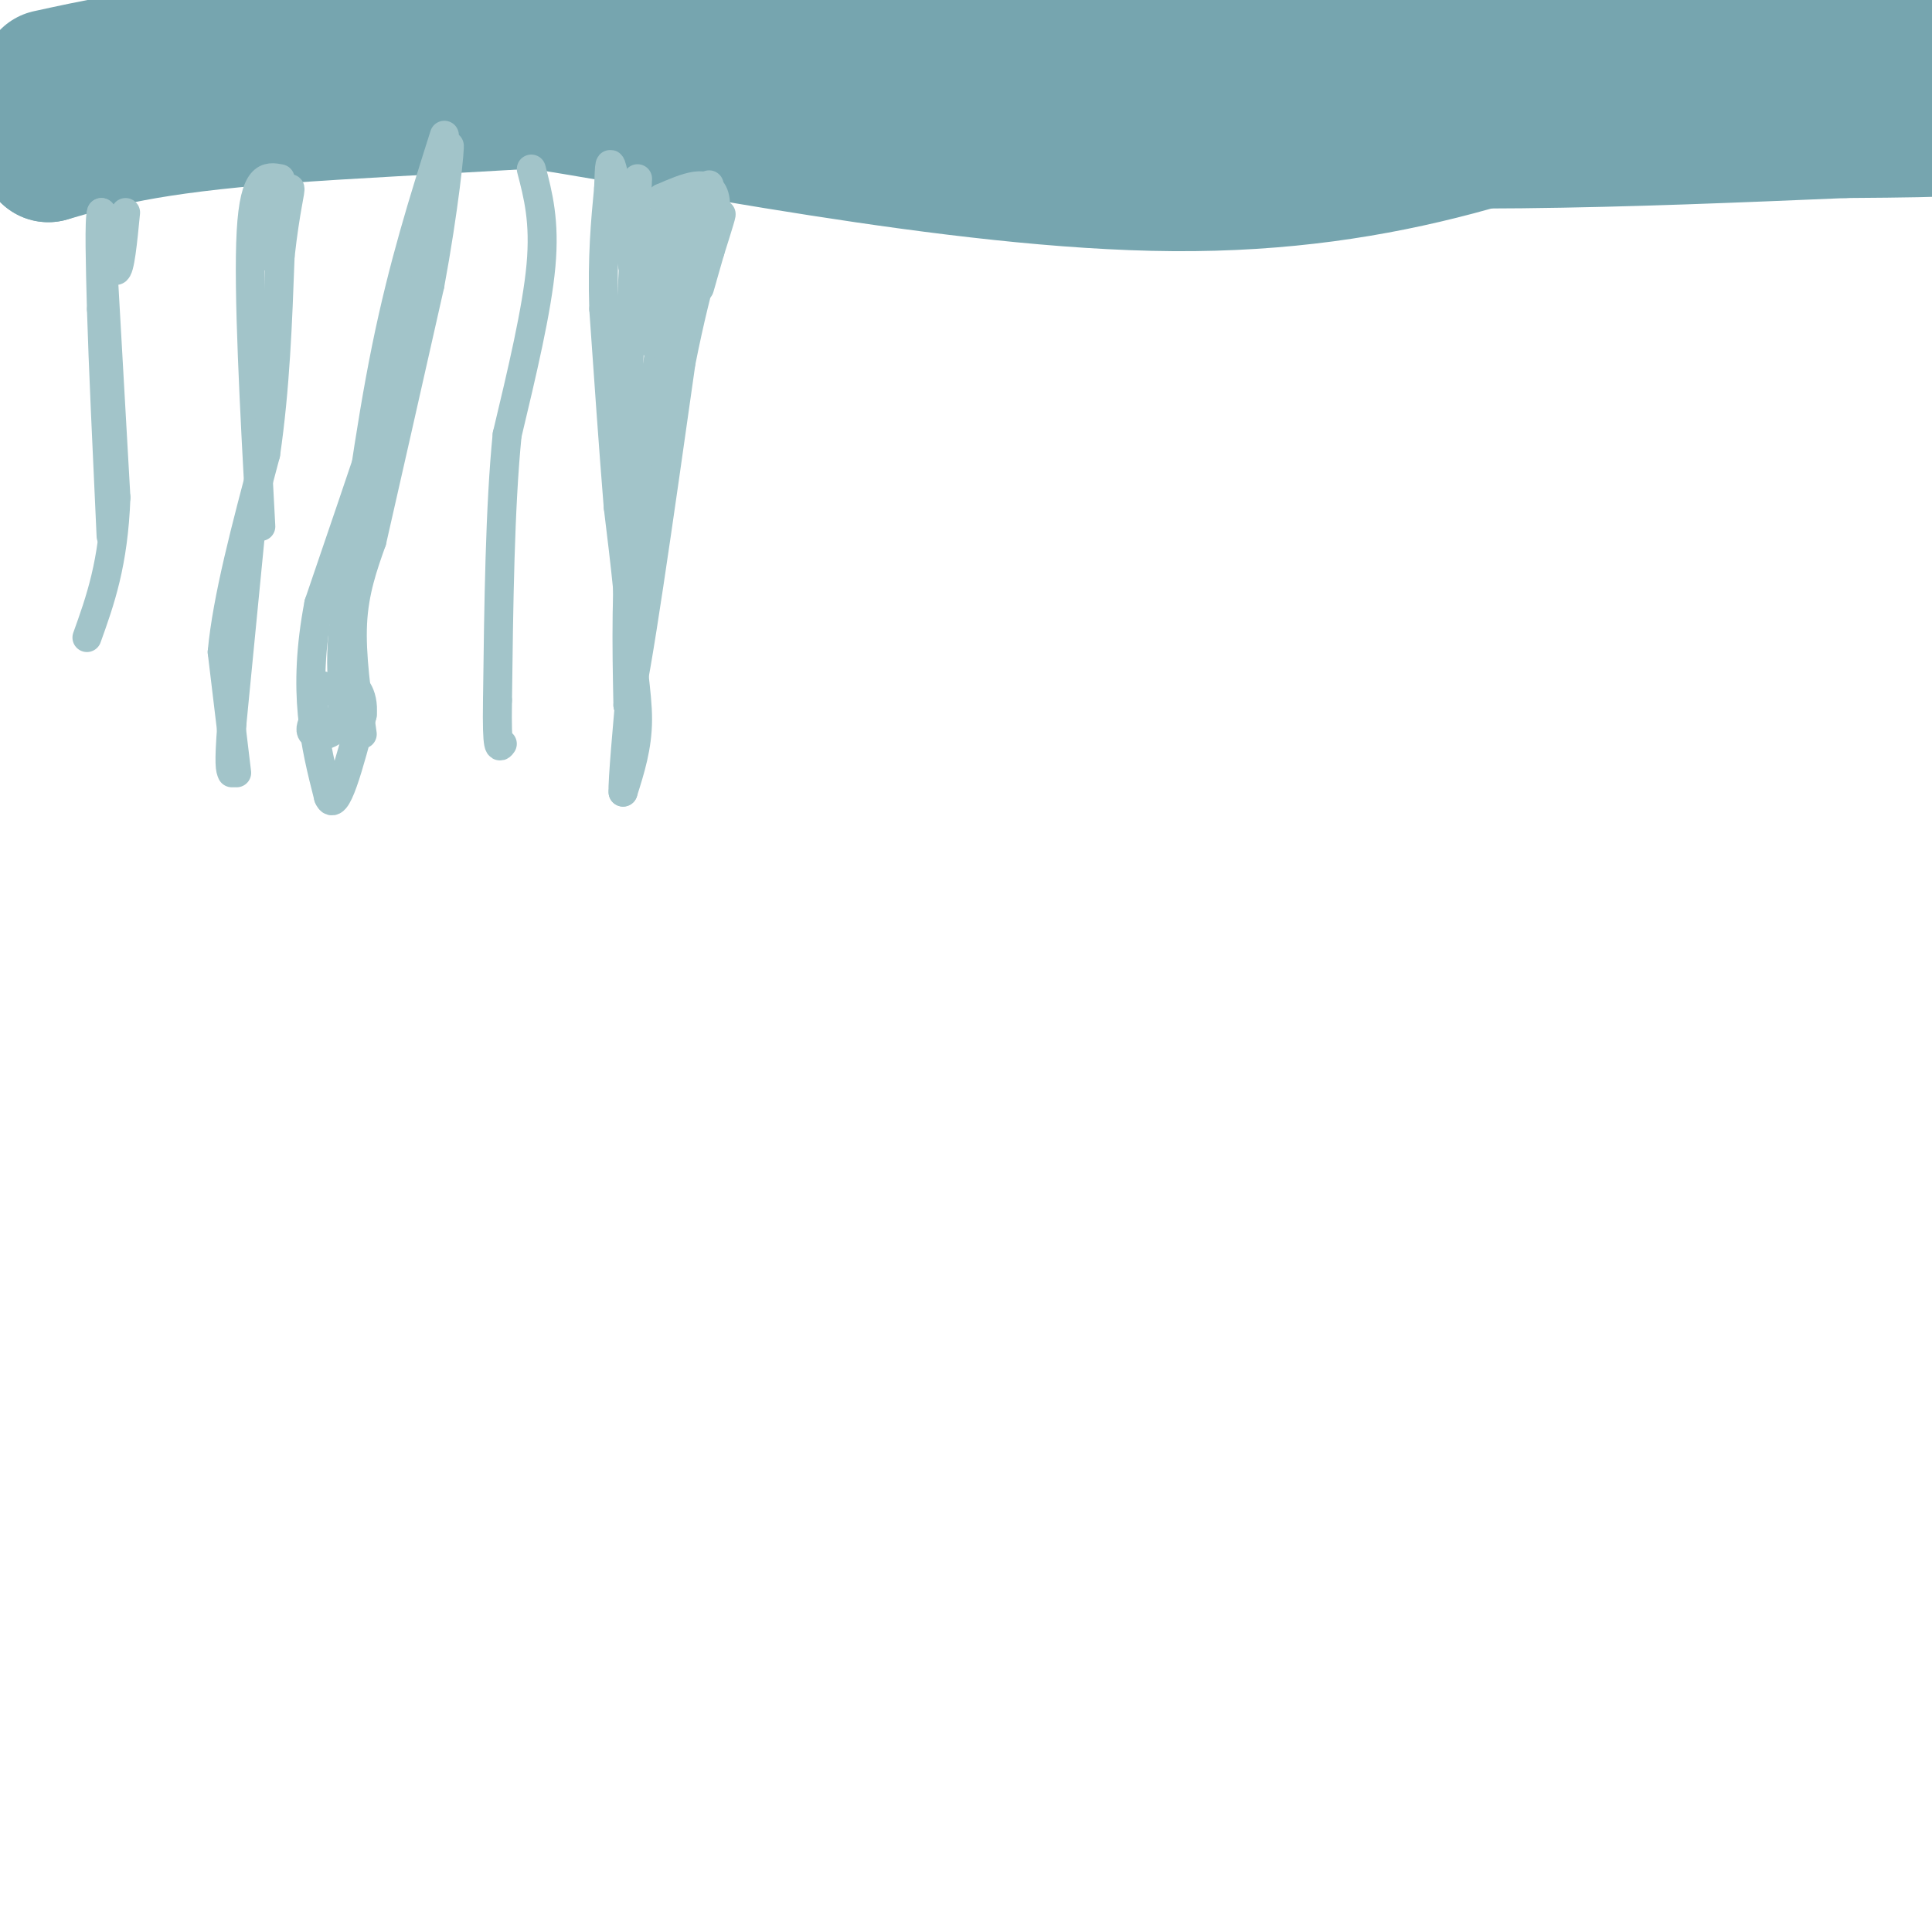 <svg viewBox='0 0 400 400' version='1.1' xmlns='http://www.w3.org/2000/svg' xmlns:xlink='http://www.w3.org/1999/xlink'><g fill='none' stroke='#76a5af' stroke-width='28' stroke-linecap='round' stroke-linejoin='round'><path d='M10,16c9.286,-2.030 18.571,-4.060 36,-6c17.429,-1.940 43.000,-3.792 78,0c35.000,3.792 79.429,13.226 124,17c44.571,3.774 89.286,1.887 134,0'/><path d='M382,27c26.167,-0.167 24.583,-0.583 23,-1'/><path d='M397,21c-12.289,-0.622 -24.578,-1.244 -38,-4c-13.422,-2.756 -27.978,-7.644 -47,-11c-19.022,-3.356 -42.511,-5.178 -66,-7'/><path d='M241,4c0.000,0.000 71.000,-10.000 71,-10'/><path d='M242,0c-69.378,6.889 -138.756,13.778 -161,17c-22.244,3.222 2.644,2.778 45,-1c42.356,-3.778 102.178,-10.889 162,-18'/><path d='M207,2c-48.911,2.178 -97.822,4.356 -110,6c-12.178,1.644 12.378,2.756 47,1c34.622,-1.756 79.311,-6.378 124,-11'/><path d='M328,1c17.583,0.833 35.167,1.667 48,4c12.833,2.333 20.917,6.167 29,10'/><path d='M377,13c-31.246,-5.061 -62.491,-10.121 -80,-13c-17.509,-2.879 -21.281,-3.576 -39,0c-17.719,3.576 -49.386,11.424 -88,16c-38.614,4.576 -84.175,5.879 -112,8c-27.825,2.121 -37.912,5.061 -48,8'/><path d='M10,32c-0.411,-0.542 22.560,-5.898 38,-10c15.440,-4.102 23.349,-6.951 57,-2c33.651,4.951 93.043,17.700 138,18c44.957,0.300 75.478,-11.850 106,-24'/><path d='M349,14c27.333,-6.333 42.667,-10.167 58,-14'/><path d='M372,2c-41.356,8.422 -82.711,16.844 -132,18c-49.289,1.156 -106.511,-4.956 -138,-7c-31.489,-2.044 -37.244,-0.022 -43,2'/></g>
<g fill='none' stroke='#a2c4c9' stroke-width='6' stroke-linecap='round' stroke-linejoin='round'><path d='M132,37c0.000,0.000 -2.000,42.000 -2,42'/><path d='M130,79c-0.333,14.667 -0.167,30.333 0,46'/><path d='M130,125c0.578,11.822 2.022,18.378 2,24c-0.022,5.622 -1.511,10.311 -3,15'/><path d='M129,164c-0.167,-1.833 0.917,-13.917 2,-26'/><path d='M131,138c-0.167,-9.833 -1.583,-21.417 -3,-33'/><path d='M128,105c-1.000,-12.333 -2.000,-26.667 -3,-41'/><path d='M125,64c-0.333,-11.000 0.333,-18.000 1,-25'/><path d='M126,39c0.200,-5.400 0.200,-6.400 1,-3c0.800,3.400 2.400,11.200 4,19'/><path d='M131,55c1.867,0.289 4.533,-8.489 6,-10c1.467,-1.511 1.733,4.244 2,10'/><path d='M139,55c-1.000,10.167 -4.500,30.583 -8,51'/><path d='M131,106c-1.500,15.167 -1.250,27.583 -1,40'/><path d='M130,146c1.667,-5.167 6.333,-38.083 11,-71'/><path d='M141,75c3.578,-18.022 7.022,-27.578 8,-30c0.978,-2.422 -0.511,2.289 -2,7'/><path d='M147,52c-1.071,3.738 -2.750,9.583 -2,7c0.750,-2.583 3.929,-13.595 3,-18c-0.929,-4.405 -5.964,-2.202 -11,0'/><path d='M137,41c0.333,1.778 6.667,6.222 8,7c1.333,0.778 -2.333,-2.111 -6,-5'/><path d='M139,43c-2.524,7.452 -5.833,28.583 -4,28c1.833,-0.583 8.810,-22.881 11,-30c2.190,-7.119 -0.405,0.940 -3,9'/><path d='M143,50c-0.833,2.500 -1.417,4.250 -2,6'/><path d='M110,35c1.417,5.417 2.833,10.833 2,20c-0.833,9.167 -3.917,22.083 -7,35'/><path d='M105,90c-1.500,15.000 -1.750,35.000 -2,55'/><path d='M103,145c-0.167,10.667 0.417,9.833 1,9'/><path d='M58,37c-2.667,-0.500 -5.333,-1.000 -6,11c-0.667,12.000 0.667,36.500 2,61'/><path d='M52,109c0.000,0.000 -4.000,41.000 -4,41'/><path d='M48,150c-0.667,8.500 -0.333,9.250 0,10'/><path d='M21,50c0.000,0.000 3.000,53.000 3,53'/><path d='M24,103c-0.500,13.667 -3.250,21.333 -6,29'/><path d='M92,28c-4.250,13.417 -8.500,26.833 -12,44c-3.500,17.167 -6.250,38.083 -9,59'/><path d='M71,131c-1.000,12.667 1.000,14.833 3,17'/><path d='M75,152c-1.167,-8.167 -2.333,-16.333 -2,-23c0.333,-6.667 2.167,-11.833 4,-17'/><path d='M77,112c2.667,-11.667 7.333,-32.333 12,-53'/><path d='M89,59c2.933,-15.800 4.267,-28.800 4,-29c-0.267,-0.200 -2.133,12.400 -4,25'/><path d='M89,55c-4.500,15.833 -13.750,42.917 -23,70'/><path d='M66,125c-3.500,18.333 -0.750,29.167 2,40'/><path d='M68,165c1.500,3.833 4.250,-6.583 7,-17'/><path d='M75,148c0.445,-4.432 -1.943,-7.013 -3,-6c-1.057,1.013 -0.785,5.619 -2,8c-1.215,2.381 -3.919,2.537 -5,2c-1.081,-0.537 -0.541,-1.769 0,-3'/><path d='M65,149c-0.071,-2.250 -0.250,-6.375 1,-7c1.250,-0.625 3.929,2.250 5,2c1.071,-0.250 0.536,-3.625 0,-7'/><path d='M49,160c0.000,0.000 -3.000,-25.000 -3,-25'/><path d='M46,135c1.000,-11.000 5.000,-26.000 9,-41'/><path d='M55,94c2.000,-13.667 2.500,-27.333 3,-41'/><path d='M58,53c1.089,-9.844 2.311,-13.956 2,-14c-0.311,-0.044 -2.156,3.978 -4,8'/><path d='M56,47c-0.833,2.333 -0.917,4.167 -1,6'/><path d='M26,44c-0.583,6.000 -1.167,12.000 -2,12c-0.833,0.000 -1.917,-6.000 -3,-12'/><path d='M21,44c-0.500,1.333 -0.250,10.667 0,20'/><path d='M21,64c0.333,11.167 1.167,29.083 2,47'/></g>
</svg>